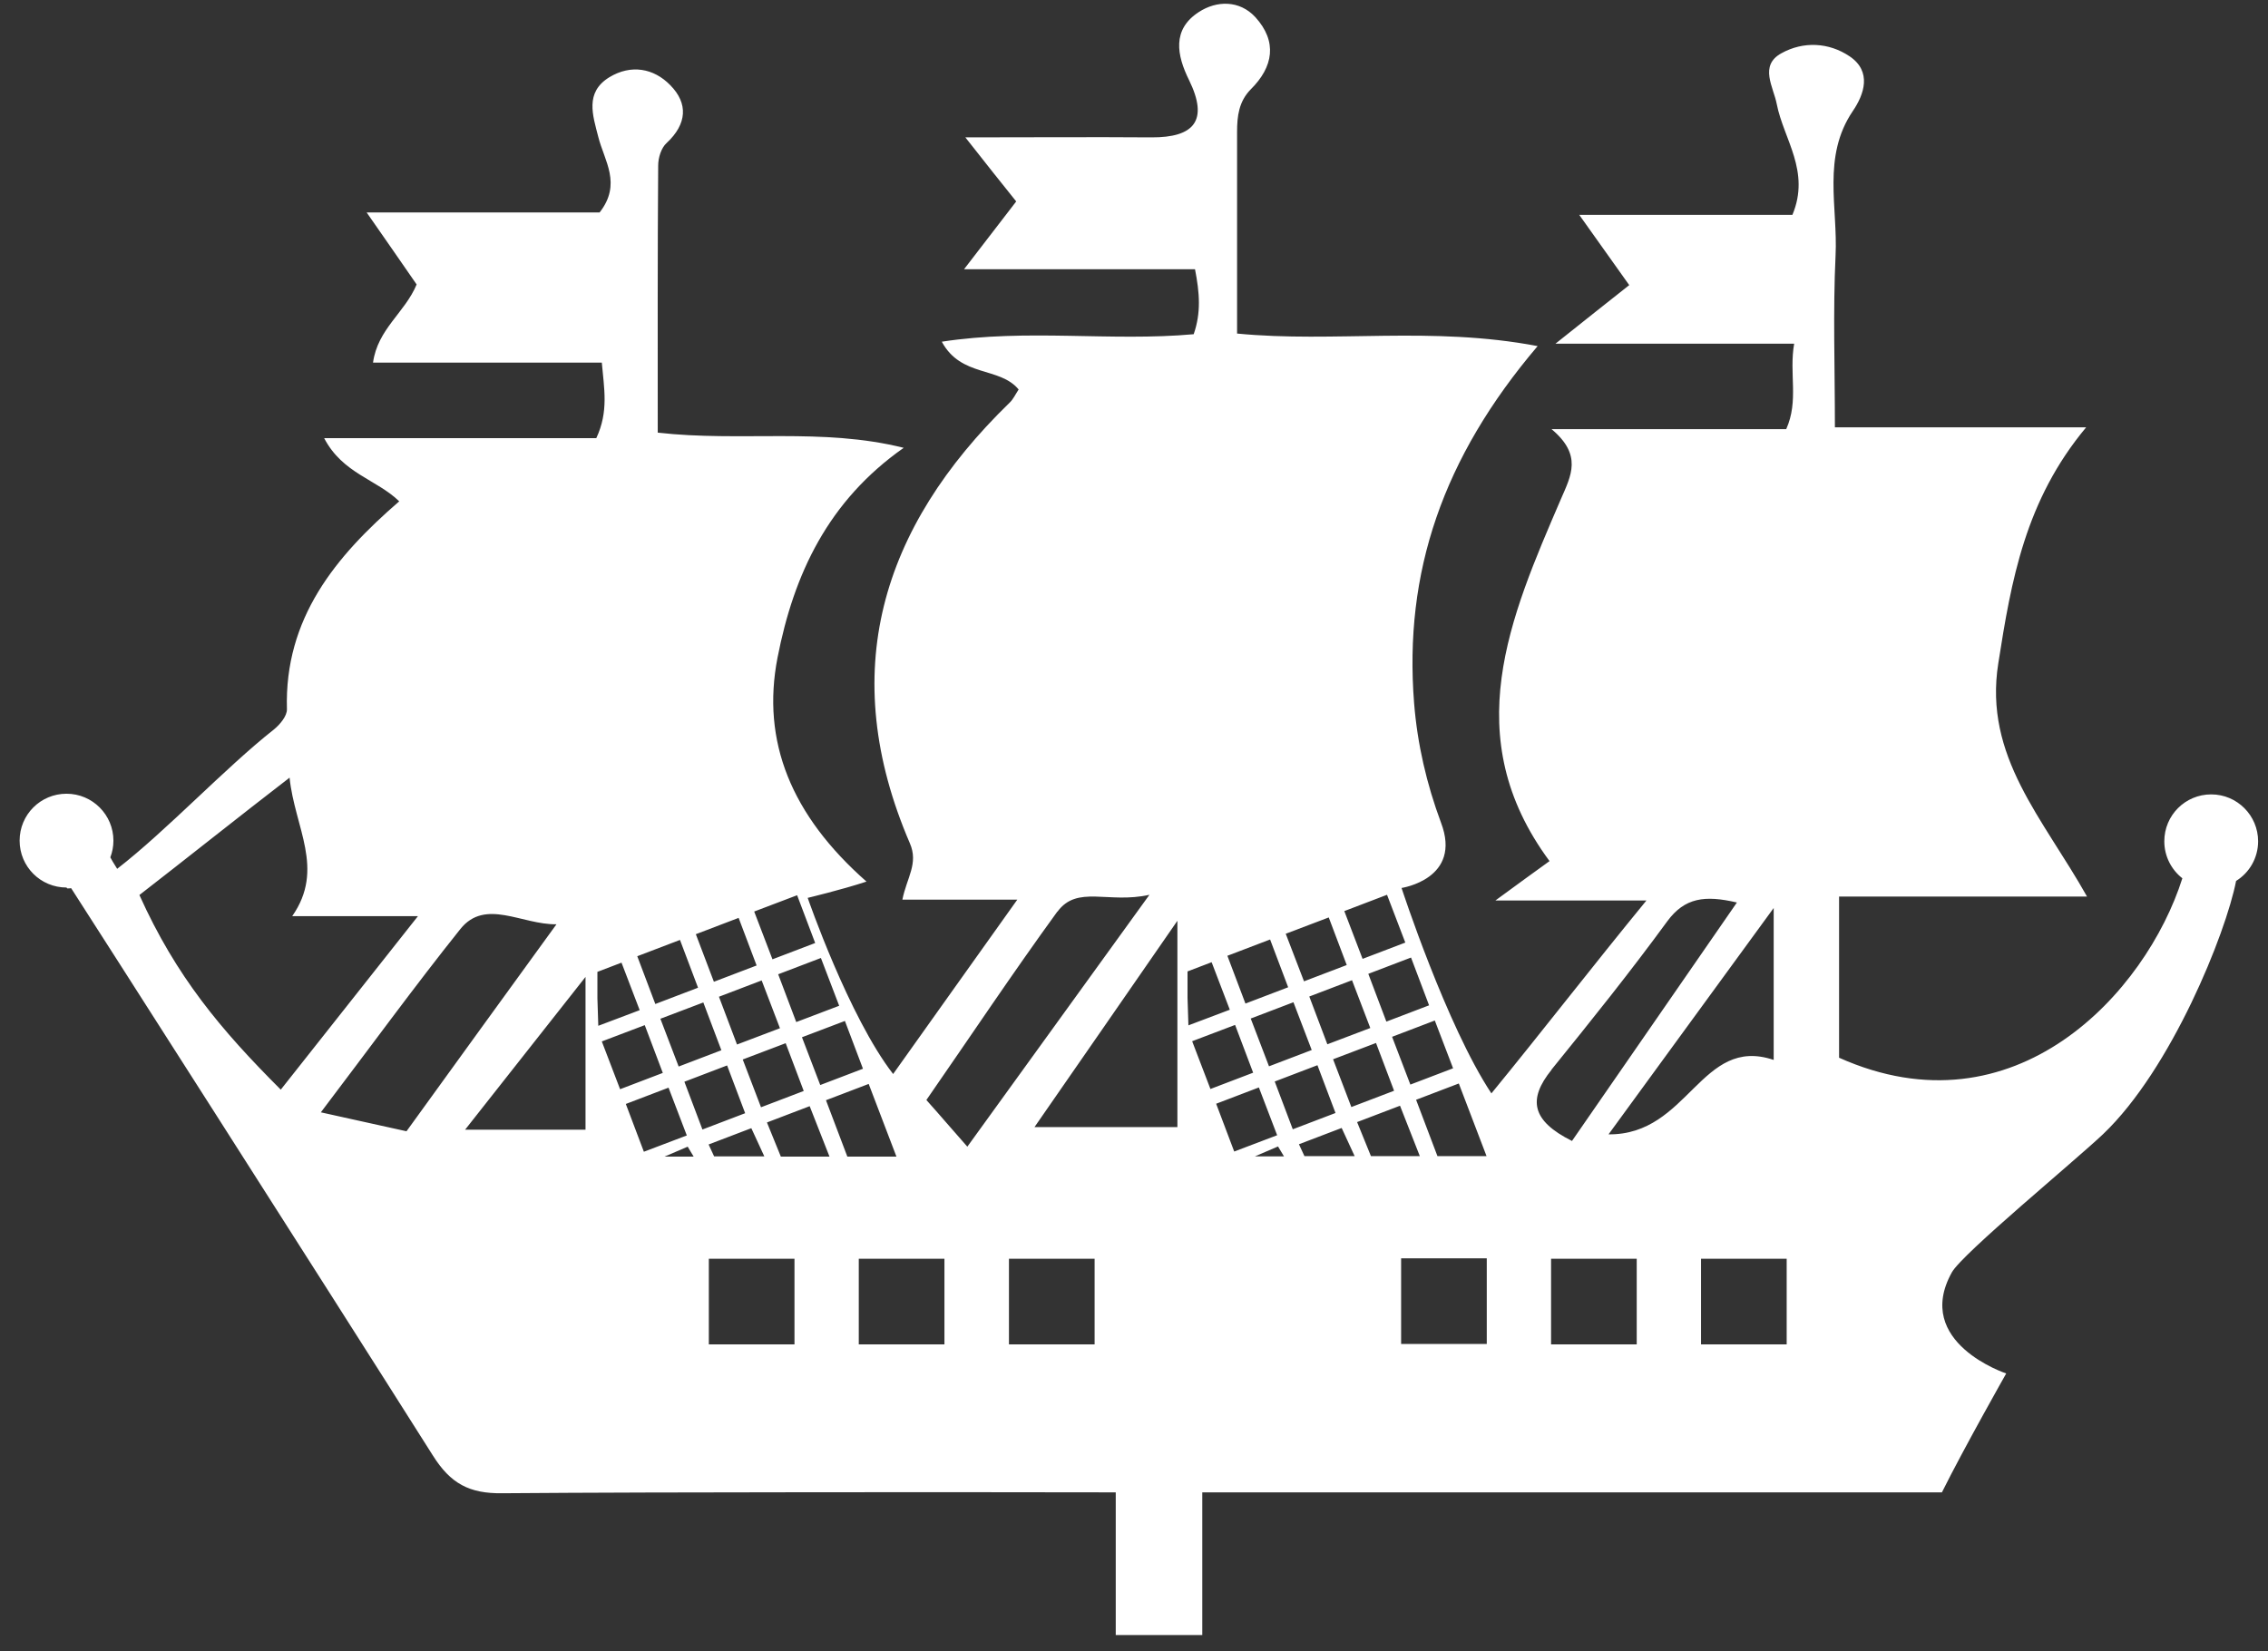 <svg width="103" height="75" viewBox="0 0 103 75" fill="none" xmlns="http://www.w3.org/2000/svg">
<rect x="0" y="0" width="103" height="75" fill="#333333" stroke="none"/>
<path d="M3.051 40.349C3.111 40.349 3.171 40.349 3.231 40.339C3.901 41.369 14.571 58.059 19.661 66.109C20.461 67.379 21.311 67.839 22.811 67.819C30.181 67.759 44.641 67.769 50.671 67.779V74.259H54.601V67.779H88.191C89.191 65.769 91.111 62.379 91.111 62.379C91.111 62.379 86.871 60.979 88.641 57.789C89.111 56.939 94.271 52.689 95.511 51.509C98.611 48.559 101.091 42.379 101.551 40.009C102.151 39.639 102.551 38.969 102.551 38.209C102.551 37.039 101.601 36.079 100.421 36.079C99.241 36.079 98.291 37.029 98.291 38.209C98.291 38.889 98.611 39.499 99.111 39.889C97.461 45.089 91.501 51.609 83.521 48.039V40.719H94.781C92.791 37.169 90.081 34.359 90.751 30.129C91.341 26.359 91.971 22.729 94.741 19.409H83.331C83.331 16.689 83.241 14.139 83.361 11.609C83.471 9.419 82.741 7.119 84.141 5.049C84.661 4.289 85.021 3.249 84.001 2.559C83.051 1.919 81.891 1.869 80.901 2.419C79.881 2.979 80.541 3.949 80.691 4.729C81.001 6.319 82.231 7.779 81.401 9.759H71.721C72.611 11.009 73.301 11.979 73.991 12.949C72.981 13.749 72.081 14.459 70.641 15.609H81.481C81.241 16.969 81.701 18.189 81.121 19.489H70.461C71.871 20.669 71.351 21.599 70.891 22.659C68.571 28.049 66.191 33.459 70.371 39.109C69.611 39.659 69.041 40.069 67.911 40.899H74.771C72.351 43.849 70.001 46.889 67.731 49.659C65.691 46.579 63.651 40.329 63.651 40.329C63.651 40.329 66.421 39.919 65.441 37.359C64.791 35.609 64.371 33.809 64.221 31.939C63.751 26.009 65.511 20.799 69.831 15.719C65.001 14.799 60.611 15.579 56.181 15.149V5.989C56.181 5.279 56.261 4.609 56.801 4.059C57.831 3.039 58.021 1.889 57.011 0.779C56.291 -0.001 55.251 0.019 54.441 0.549C53.221 1.339 53.441 2.509 54.001 3.639C54.901 5.479 54.231 6.249 52.291 6.239C49.611 6.219 46.931 6.239 43.841 6.239C44.781 7.439 45.471 8.299 46.151 9.149C45.401 10.119 44.741 10.979 43.781 12.229H54.271C54.481 13.309 54.551 14.199 54.211 15.179C50.461 15.519 46.671 14.919 42.771 15.519C43.651 17.149 45.391 16.639 46.261 17.689C46.111 17.919 46.011 18.139 45.851 18.289C39.991 23.979 37.991 30.559 41.321 38.299C41.721 39.219 41.181 39.859 40.981 40.859H46.201C44.211 43.659 42.441 46.129 40.561 48.779C38.551 46.189 36.681 40.779 36.681 40.779C36.681 40.779 38.231 40.409 39.351 40.039C35.931 37.029 34.571 33.669 35.311 29.869C36.051 26.069 37.611 22.749 41.041 20.339C37.321 19.409 33.651 20.079 29.871 19.649C29.871 15.539 29.861 11.529 29.891 7.519C29.891 7.159 30.031 6.709 30.281 6.489C31.201 5.629 31.261 4.699 30.441 3.869C29.691 3.099 28.661 2.909 27.671 3.509C26.551 4.199 26.921 5.239 27.171 6.219C27.441 7.299 28.251 8.349 27.231 9.649H16.651C17.541 10.929 18.261 11.959 18.921 12.919C18.391 14.199 17.151 14.939 16.941 16.469H27.331C27.431 17.639 27.651 18.679 27.081 19.899H14.721C15.561 21.509 17.101 21.769 18.131 22.769C15.241 25.269 12.911 28.079 13.031 32.209C13.041 32.519 12.711 32.909 12.441 33.129C10.221 34.879 7.571 37.719 5.321 39.459C5.161 39.209 5.051 39.019 5.011 38.939C5.101 38.699 5.151 38.449 5.151 38.179C5.151 37.009 4.201 36.049 3.021 36.049C1.841 36.049 0.891 36.999 0.891 38.179C0.891 39.359 1.841 40.309 3.021 40.309L3.051 40.349ZM74.331 61.059H70.441V57.169H74.331V61.059ZM81.141 61.059H77.251V57.169H81.141V61.059ZM80.551 48.139C77.241 47.019 76.691 51.559 73.051 51.519C75.711 47.869 77.991 44.749 80.551 41.239V48.139ZM70.461 48.579C72.251 46.369 74.041 44.139 75.721 41.839C76.511 40.769 77.421 40.649 78.881 40.989C76.331 44.669 73.881 48.229 71.391 51.819C69.551 50.899 69.381 49.929 70.461 48.589V48.579ZM27.331 47.299L29.281 46.559L30.101 48.729L28.161 49.469L27.331 47.299ZM33.471 47.439L32.651 45.269L34.591 44.529L35.421 46.699L33.471 47.439ZM35.681 47.379L36.501 49.549L34.561 50.289L33.731 48.119L35.681 47.379ZM32.761 47.699L30.821 48.439L29.991 46.269L31.941 45.529L32.761 47.699ZM28.421 50.139L30.361 49.399L31.191 51.569L29.241 52.309L28.421 50.139ZM30.181 52.529L31.231 52.079L31.501 52.529H30.191H30.181ZM31.081 49.129L33.021 48.389L33.841 50.559L31.901 51.299L31.081 49.129ZM34.121 51.239L34.711 52.519H32.431L32.181 51.979L34.121 51.239ZM36.081 61.059H32.191V57.169H36.081V61.059ZM35.461 52.529L34.831 50.979L36.771 50.239L37.671 52.529H35.461ZM42.891 61.059H39.001V57.169H42.891V61.059ZM49.711 61.059H45.821V57.169H49.711V61.059ZM54.141 47.289L56.091 46.549L56.911 48.719L54.971 49.459L54.141 47.289ZM60.281 47.429L59.461 45.259L61.401 44.519L62.231 46.689L60.281 47.429ZM62.491 47.369L63.311 49.539L61.371 50.279L60.541 48.109L62.491 47.369ZM59.571 47.689L57.631 48.429L56.801 46.259L58.741 45.519L59.571 47.689ZM55.231 50.129L57.171 49.389L58.001 51.559L56.051 52.299L55.231 50.129ZM56.991 52.519L58.041 52.069L58.311 52.519H56.991ZM57.891 49.119L59.831 48.379L60.651 50.549L58.711 51.289L57.891 49.119ZM59.241 52.509L58.991 51.969L60.931 51.229L61.521 52.509H59.241ZM61.641 50.959L63.581 50.219L64.481 52.509H62.261L61.631 50.959H61.641ZM67.521 61.039H63.631V57.149H67.521V61.039ZM67.511 52.509H65.281L64.311 49.949L66.251 49.209L67.511 52.509ZM65.991 48.519L64.051 49.259L63.221 47.089L65.161 46.349L65.991 48.519ZM64.901 45.659L62.961 46.399L62.141 44.229L64.081 43.489L64.901 45.659ZM62.991 40.639L63.821 42.809L61.881 43.549L61.051 41.379L62.991 40.639ZM60.341 41.659L61.161 43.829L59.221 44.569L58.391 42.409L60.341 41.669V41.659ZM57.681 42.669L58.501 44.839L56.561 45.579L55.741 43.409L57.681 42.669ZM55.021 43.689L55.851 45.859L53.971 46.569L53.931 45.319V44.119L55.031 43.699L55.021 43.689ZM53.471 51.189H46.981C49.081 48.169 51.121 45.209 53.471 41.819V51.189ZM48.021 41.409C48.921 40.179 50.331 41.059 52.201 40.639C49.261 44.709 46.661 48.309 43.931 52.079C43.291 51.359 42.761 50.729 42.071 49.959C44.081 47.059 46.001 44.179 48.021 41.399V41.409ZM40.711 52.529H38.481L37.511 49.969L39.451 49.229L40.711 52.529ZM39.191 48.539L37.251 49.279L36.421 47.109L38.371 46.369L39.191 48.539ZM38.111 45.679L36.161 46.419L35.341 44.249L37.281 43.509L38.111 45.679ZM36.201 40.659L37.021 42.829L35.081 43.569L34.251 41.399L36.201 40.659ZM33.541 41.679L34.361 43.849L32.421 44.589L31.601 42.429L33.541 41.689V41.679ZM30.881 42.689L31.701 44.859L29.761 45.599L28.941 43.429L30.881 42.689ZM28.221 43.709L29.051 45.879L27.171 46.589L27.131 45.339V44.139L28.231 43.719L28.221 43.709ZM26.591 51.309H21.121C22.951 48.989 24.611 46.879 26.591 44.369V51.309ZM25.271 41.979C23.011 45.089 20.761 48.199 18.461 51.379C17.211 51.109 16.041 50.839 14.571 50.519C16.811 47.569 18.801 44.829 20.911 42.189C22.041 40.789 23.691 41.999 25.271 41.979ZM13.151 35.319C13.381 37.589 14.771 39.459 13.271 41.609H18.981C16.811 44.359 14.841 46.839 12.751 49.489C10.031 46.769 8.001 44.359 6.331 40.649C8.271 39.149 10.941 37.019 13.151 35.319Z" fill="white"/>
</svg>

